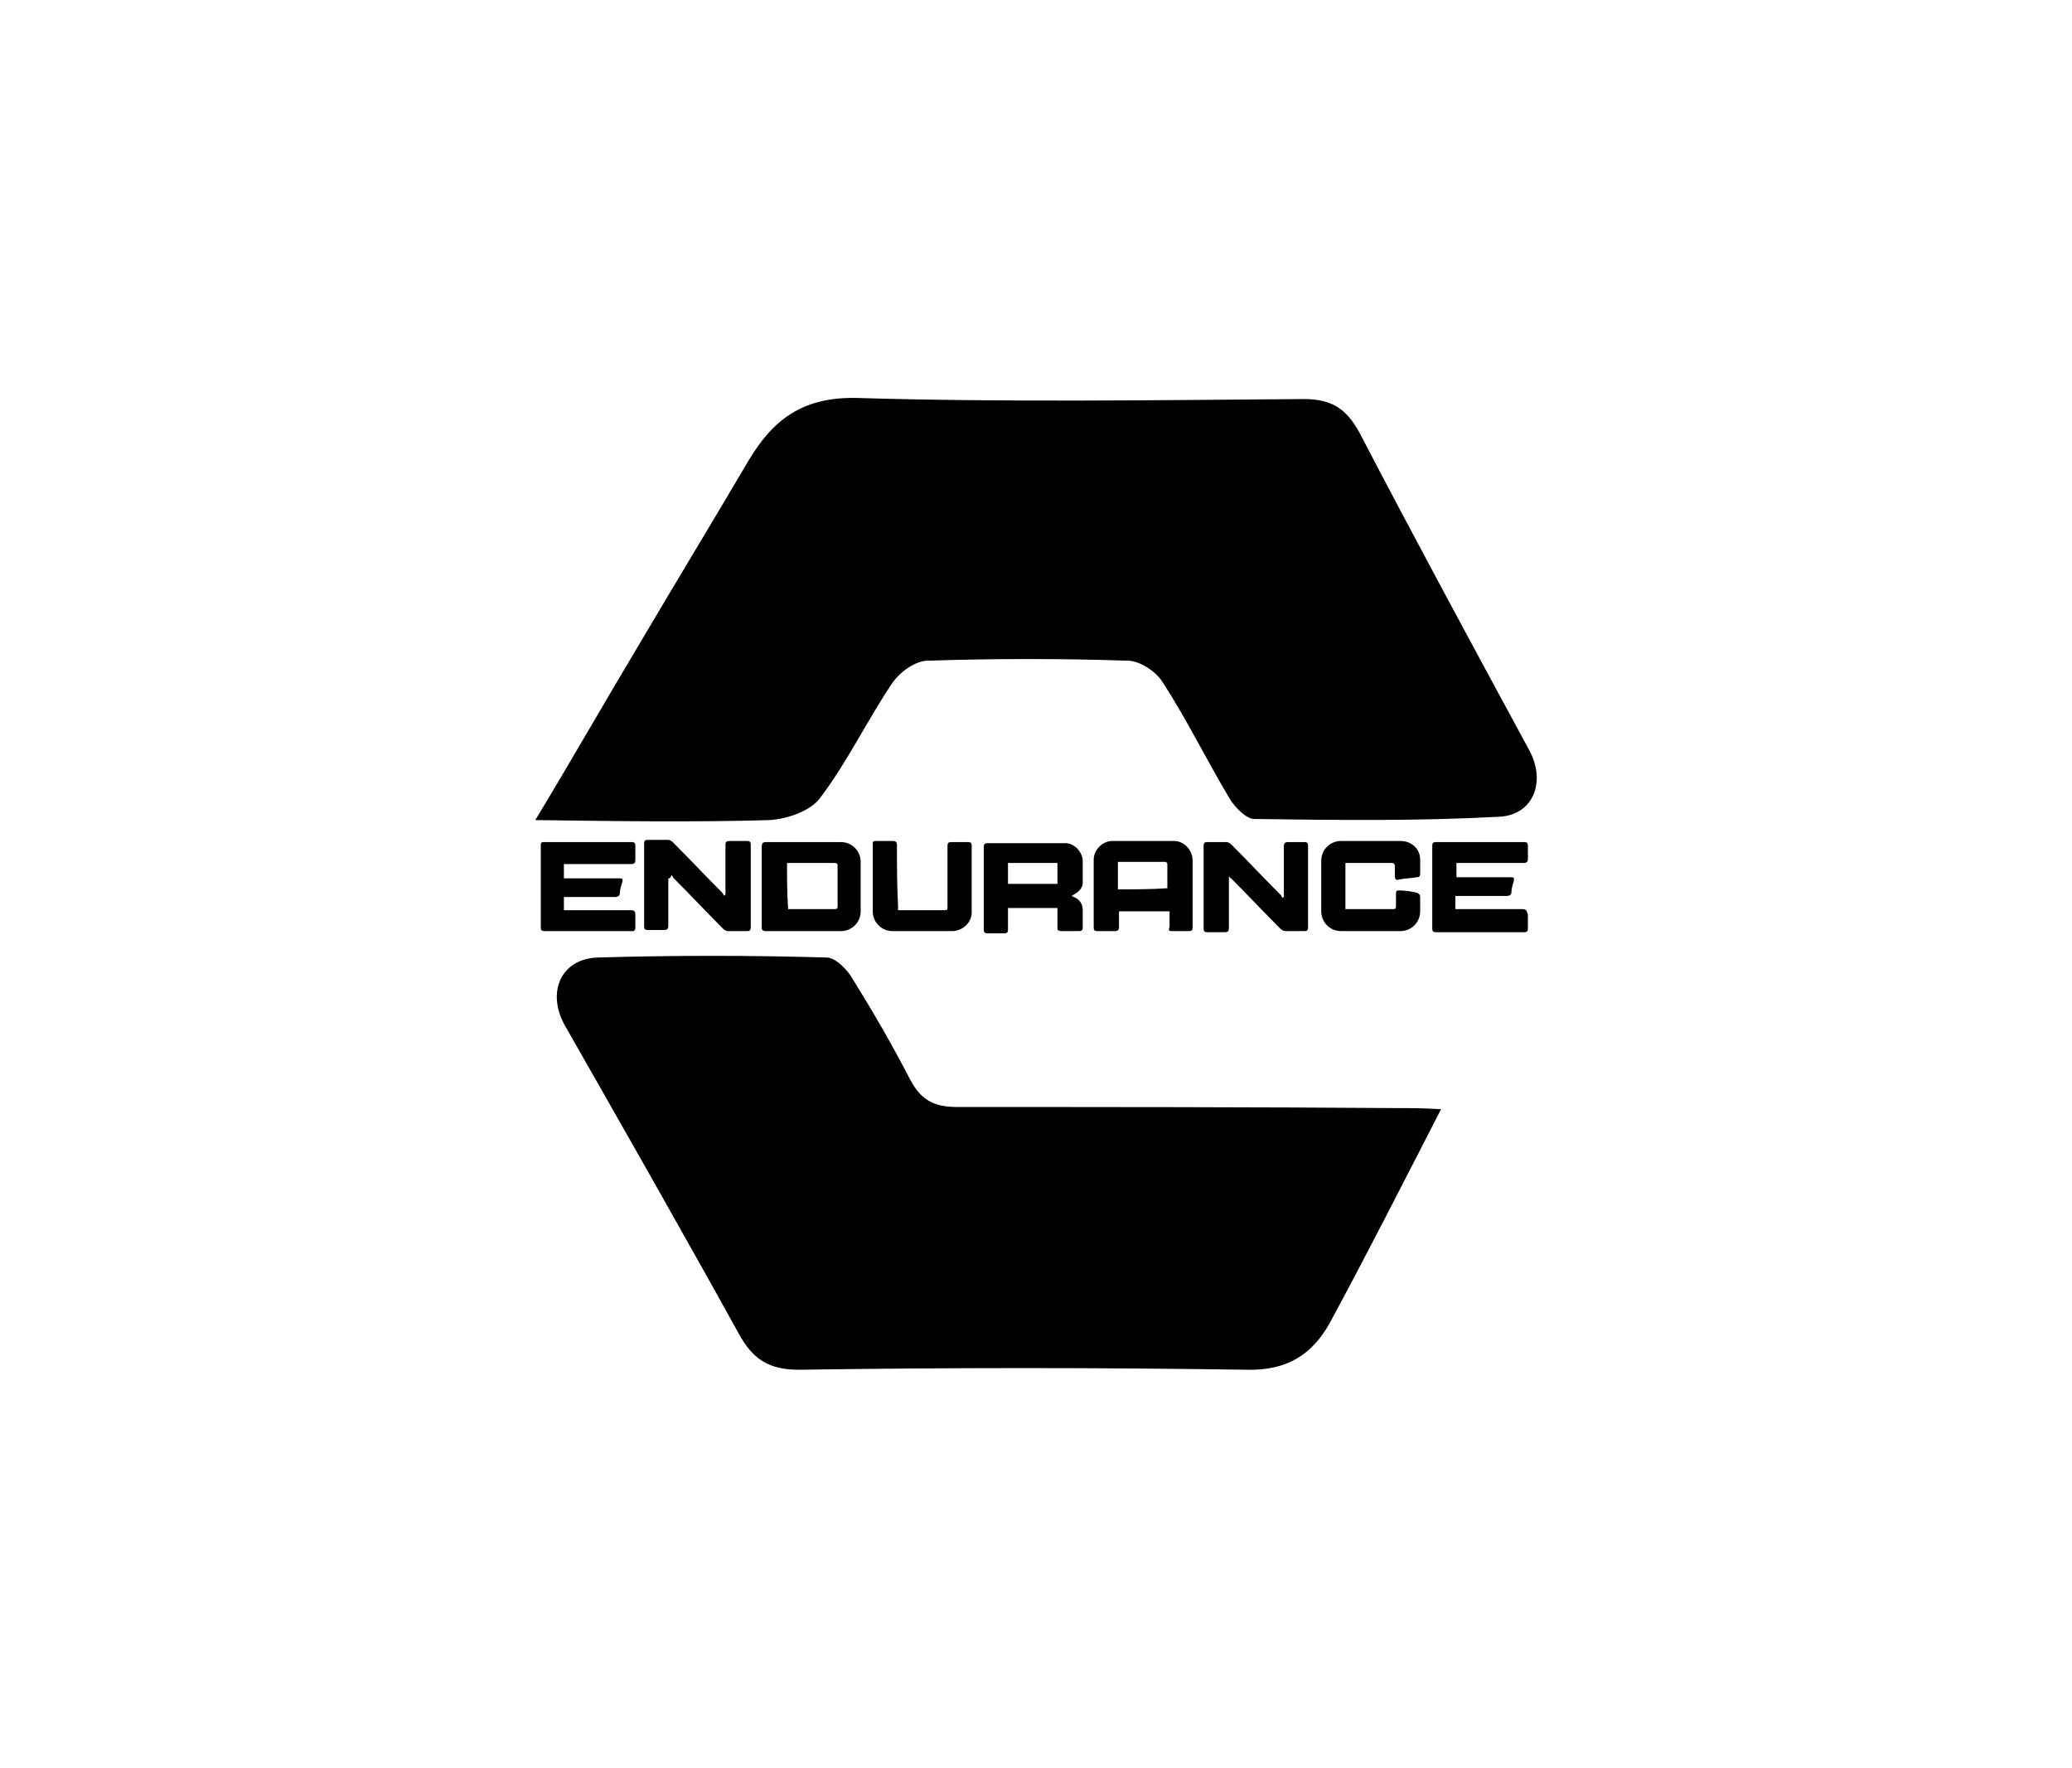 <?xml version="1.0" encoding="utf-8"?>
<!-- Generator: Adobe Illustrator 27.0.1, SVG Export Plug-In . SVG Version: 6.00 Build 0)  -->
<svg version="1.1" id="Layer_1" xmlns="http://www.w3.org/2000/svg" xmlns:xlink="http://www.w3.org/1999/xlink" x="0px" y="0px"
	 viewBox="0 0 188.5 160.8" style="enable-background:new 0 0 188.5 160.8;" xml:space="preserve">
<g>
	<path d="M70,74.6c1.6-0.1,3.7-0.8,4.6-2c2.5-3.3,4.3-7.1,6.6-10.5c0.7-1,2.1-2,3.2-2c6.1-0.2,12.2-0.2,18.2,0c1.1,0,2.6,1,3.2,2
		c2.2,3.4,4,7.1,6.1,10.6c0.5,0.8,1.5,1.8,2.2,1.8c7.4,0.1,14.8,0.2,22.2-0.2c3.2-0.1,4.4-3.2,2.8-6.1c-5.2-9.6-10.4-19.2-15.4-28.8
		c-1.2-2.2-2.5-3.1-5.1-3.1c-13.6,0.1-27.2,0.3-40.7-0.1c-4.9-0.1-7.6,2-9.8,5.7c-3.3,5.6-6.7,11.2-10,16.8c-3,5-5.9,10.1-9.4,15.9
		C56.4,74.7,63.2,74.8,70,74.6z"/>
	<path d="M127.3,100.8c-13.4-0.1-26.8-0.1-40.2-0.1c-2.1,0-3.3-0.6-4.3-2.5c-1.6-3.1-3.4-6.2-5.2-9.1c-0.5-0.9-1.6-2-2.4-2
		c-6.9-0.2-13.9-0.2-20.8,0c-3.4,0.1-4.7,3.2-3,6.2c5.3,9.3,10.6,18.6,15.8,28c1.3,2.4,2.8,3.3,5.5,3.3c13.6-0.2,27.2-0.2,40.7,0
		c3.7,0.1,6-1.4,7.6-4.3c3.3-6.1,6.5-12.4,10.1-19.4C129.5,100.8,128.4,100.8,127.3,100.8z"/>
	<path d="M69.7,84.7c2.3,0,4.5,0,6.8,0c1,0,1.8-0.8,1.8-1.8c0-1.5,0-3,0-4.5c0-1-0.8-1.8-1.8-1.8c-2.3,0-4.5,0-6.8,0
		c-0.3,0-0.4,0.1-0.4,0.4c0,1.2,0,2.5,0,3.7c0,1.2,0,2.5,0,3.7C69.3,84.6,69.4,84.7,69.7,84.7z M71.6,78.5c0.1,0,0.2,0,0.3,0
		c1.3,0,2.7,0,4,0c0.3,0,0.3,0.1,0.3,0.3c0,1.2,0,2.4,0,3.6c0,0.2,0,0.3-0.3,0.3c-1.4,0-2.8,0-4.1,0c0,0-0.1,0-0.1,0
		C71.6,81.3,71.6,79.9,71.6,78.5z"/>
	<path d="M106.6,84.7c0.5,0,1.1,0,1.6,0c0.2,0,0.3-0.1,0.3-0.3c0-2,0-4,0-6.1c0-1-0.8-1.8-1.7-1.8c-1.9,0-3.7,0-5.6,0
		c-0.9,0-1.7,0.8-1.7,1.7c0,2.1,0,4.1,0,6.2c0,0.2,0.1,0.3,0.3,0.3c0.5,0,1,0,1.6,0c0.3,0,0.4-0.1,0.4-0.4c0-0.5,0-0.9,0-1.4
		c1.5,0,3,0,4.6,0c0,0.5,0,1,0,1.4C106.3,84.6,106.3,84.7,106.6,84.7z M101.7,80.9c0-0.8,0-1.6,0-2.5c1.5,0,2.9,0,4.3,0
		c0.1,0,0.2,0.1,0.2,0.2c0,0.7,0,1.5,0,2.2C104.7,80.9,103.2,80.9,101.7,80.9z"/>
	<path d="M96.6,84.7c0.5,0,1.1,0,1.6,0c0.2,0,0.3-0.1,0.3-0.3c0-0.5,0-1.1,0-1.6c0-0.6-0.3-1-0.8-1.2c-0.1,0-0.1-0.1-0.2-0.1
		c0.1-0.1,0.2-0.1,0.3-0.2c0.4-0.2,0.7-0.6,0.7-1c0-0.7,0-1.4,0-2.1c-0.1-0.8-0.8-1.5-1.6-1.5c-2.4,0-4.7,0-7.1,0
		c-0.2,0-0.3,0.1-0.3,0.3c0,2.5,0,5.1,0,7.6c0,0.2,0.1,0.3,0.3,0.3c0.5,0,1.1,0,1.6,0c0.2,0,0.3-0.1,0.3-0.3c0-0.5,0-0.9,0-1.4
		c0-0.2,0-0.4,0-0.6c1.5,0,3,0,4.5,0c0,0.1,0,0.3,0,0.4c0,0.5,0,1,0,1.5C96.2,84.6,96.3,84.7,96.6,84.7z M96.2,80.4
		c-1.5,0-3,0-4.5,0c0-0.6,0-1.3,0-1.9c1.5,0,3,0,4.5,0C96.2,79.2,96.2,79.8,96.2,80.4z"/>
	<path d="M61.1,79.6c0.1,0.1,0.1,0.2,0.2,0.3c1.5,1.5,3,3.1,4.5,4.6c0.1,0.1,0.3,0.2,0.4,0.2c0.6,0,1.2,0,1.8,0
		c0.2,0,0.3-0.1,0.3-0.3c0-2.5,0-5,0-7.6c0-0.2-0.1-0.3-0.3-0.3c-0.5,0-1,0-1.6,0c-0.3,0-0.4,0.1-0.4,0.3c0,1.2,0,2.4,0,3.5
		c0,0.4,0,0.7,0,1.1c0,0-0.1,0-0.1,0.1c-0.1-0.1-0.1-0.2-0.2-0.3c-1.5-1.5-3-3.1-4.5-4.6c-0.1-0.1-0.3-0.2-0.4-0.2
		c-0.6,0-1.2,0-1.9,0c-0.2,0-0.3,0.1-0.3,0.3c0,2.5,0,5.1,0,7.6c0,0.2,0.1,0.3,0.3,0.3c0.5,0,1,0,1.5,0c0.3,0,0.4-0.1,0.4-0.4
		c0-1.4,0-2.9,0-4.3C61,79.9,61,79.8,61.1,79.6C61,79.7,61.1,79.6,61.1,79.6z"/>
	<path d="M111.8,79.7c0.1,0.1,0.1,0.2,0.2,0.2c1.5,1.5,3,3.1,4.5,4.6c0.1,0.1,0.3,0.2,0.5,0.2c0.6,0,1.2,0,1.7,0
		c0.2,0,0.3-0.1,0.3-0.3c0-2.5,0-5,0-7.5c0-0.2-0.1-0.3-0.3-0.3c-0.5,0-1,0-1.5,0c-0.3,0-0.4,0.1-0.4,0.4c0,1.4,0,2.9,0,4.3
		c0,0.1,0,0.2,0,0.3c0,0-0.1,0-0.1,0.1c-0.1-0.1-0.1-0.2-0.2-0.3c-1.5-1.5-3-3.1-4.5-4.6c-0.1-0.1-0.3-0.2-0.4-0.2
		c-0.6,0-1.2,0-1.8,0c-0.2,0-0.3,0.1-0.3,0.3c0,2.5,0,5,0,7.6c0,0.2,0.1,0.3,0.3,0.3c0.5,0,1,0,1.6,0c0.3,0,0.4-0.1,0.4-0.4
		c0-0.9,0-1.8,0-2.7C111.8,81,111.8,80.3,111.8,79.7C111.8,79.7,111.8,79.7,111.8,79.7z"/>
	<path d="M57.8,84.4c0-0.4,0-0.8,0-1.2c0-0.3-0.1-0.4-0.4-0.4c-1.9,0-3.8,0-5.7,0c-0.1,0-0.2,0-0.4,0c0-0.4,0-0.8,0-1.2
		c0.1,0,0.3,0,0.4,0c1.4,0,2.8,0,4.2,0c0.3,0,0.5-0.1,0.5-0.4c0-0.3,0.1-0.6,0.2-0.9c0.1-0.4,0-0.4-0.3-0.4c-1.5,0-3,0-4.6,0
		c-0.1,0-0.2,0-0.4,0c0-0.4,0-0.9,0-1.3c0.1,0,0.3,0,0.4,0c1.9,0,3.8,0,5.7,0c0.3,0,0.4-0.1,0.4-0.4c0-0.4,0-0.8,0-1.3
		c0-0.2-0.1-0.3-0.3-0.3c-2.7,0-5.4,0-8,0c-0.3,0-0.3,0.1-0.3,0.3c0,2.5,0,5,0,7.5c0,0.2,0.1,0.3,0.3,0.3c2.7,0,5.4,0,8.1,0
		C57.7,84.7,57.8,84.6,57.8,84.4z"/>
	<path d="M138.5,82.7c-1.9,0-3.8,0-5.7,0c-0.1,0-0.2,0-0.4,0c0-0.4,0-0.8,0-1.2c0.1,0,0.3,0,0.4,0c1.4,0,2.9,0,4.3,0
		c0.2,0,0.4-0.1,0.4-0.3c0-0.3,0.1-0.7,0.2-1c0.1-0.4,0-0.4-0.3-0.4c-1.5,0-3.1,0-4.6,0c-0.1,0-0.2,0-0.3,0c0-0.5,0-0.9,0-1.3
		c0.1,0,0.3,0,0.4,0c1.9,0,3.8,0,5.7,0c0.3,0,0.4-0.1,0.4-0.4c0-0.4,0-0.8,0-1.2c0-0.2-0.1-0.3-0.3-0.3c-2.7,0-5.4,0-8.1,0
		c-0.2,0-0.3,0.1-0.3,0.3c0,2.5,0,5,0,7.6c0,0.2,0.1,0.3,0.3,0.3c2.7,0,5.4,0,8.1,0c0.2,0,0.3-0.1,0.3-0.3c0-0.4,0-0.8,0-1.3
		C138.9,82.8,138.8,82.7,138.5,82.7z"/>
	<path d="M126.7,78.5c0.1,0,0.2,0.2,0.2,0.2c0,0.3,0,0.7,0,1c0,0.3,0.1,0.4,0.4,0.3c0.5-0.1,1-0.1,1.6-0.2c0.2,0,0.3-0.1,0.3-0.3
		c0-0.4,0-0.9,0-1.3c0-1-0.8-1.7-1.8-1.7c-1.8,0-3.6,0-5.4,0c-1,0-1.8,0.8-1.8,1.8c0,1.5,0,3,0,4.6c0,1,0.8,1.8,1.8,1.8
		c1.8,0,3.6,0,5.4,0c1,0,1.8-0.8,1.8-1.8c0-0.4,0-0.9,0-1.3c0-0.2-0.1-0.3-0.3-0.4c-0.5-0.1-1.1-0.2-1.6-0.2c-0.2,0-0.3,0-0.3,0.3
		c0,0.4,0,0.8,0,1.1c0,0.3-0.1,0.3-0.3,0.3c-1.3,0-2.6,0-4,0c-0.1,0-0.2,0-0.3,0c0-1.4,0-2.8,0-4.2
		C123.8,78.5,125.3,78.5,126.7,78.5z"/>
	<path d="M81.6,76.9c0-0.3-0.1-0.4-0.4-0.4c-0.5,0-1,0-1.5,0c-0.3,0-0.3,0.1-0.3,0.3c0,2,0,4,0,6.1c0,1,0.8,1.8,1.8,1.8
		c1.8,0,3.6,0,5.4,0c1,0,1.8-0.8,1.8-1.7c0-2,0-4.1,0-6.1c0-0.2-0.1-0.3-0.3-0.3c-0.5,0-1.1,0-1.6,0c-0.2,0-0.3,0.1-0.3,0.3
		c0,0.7,0,1.4,0,2.1c0,1.2,0,2.3,0,3.5c0,0.2,0,0.3-0.2,0.3c-1.4,0-2.8,0-4.3,0c0-0.2,0-0.3,0-0.4C81.6,80.5,81.6,78.7,81.6,76.9z"
		/>
</g>
</svg>
